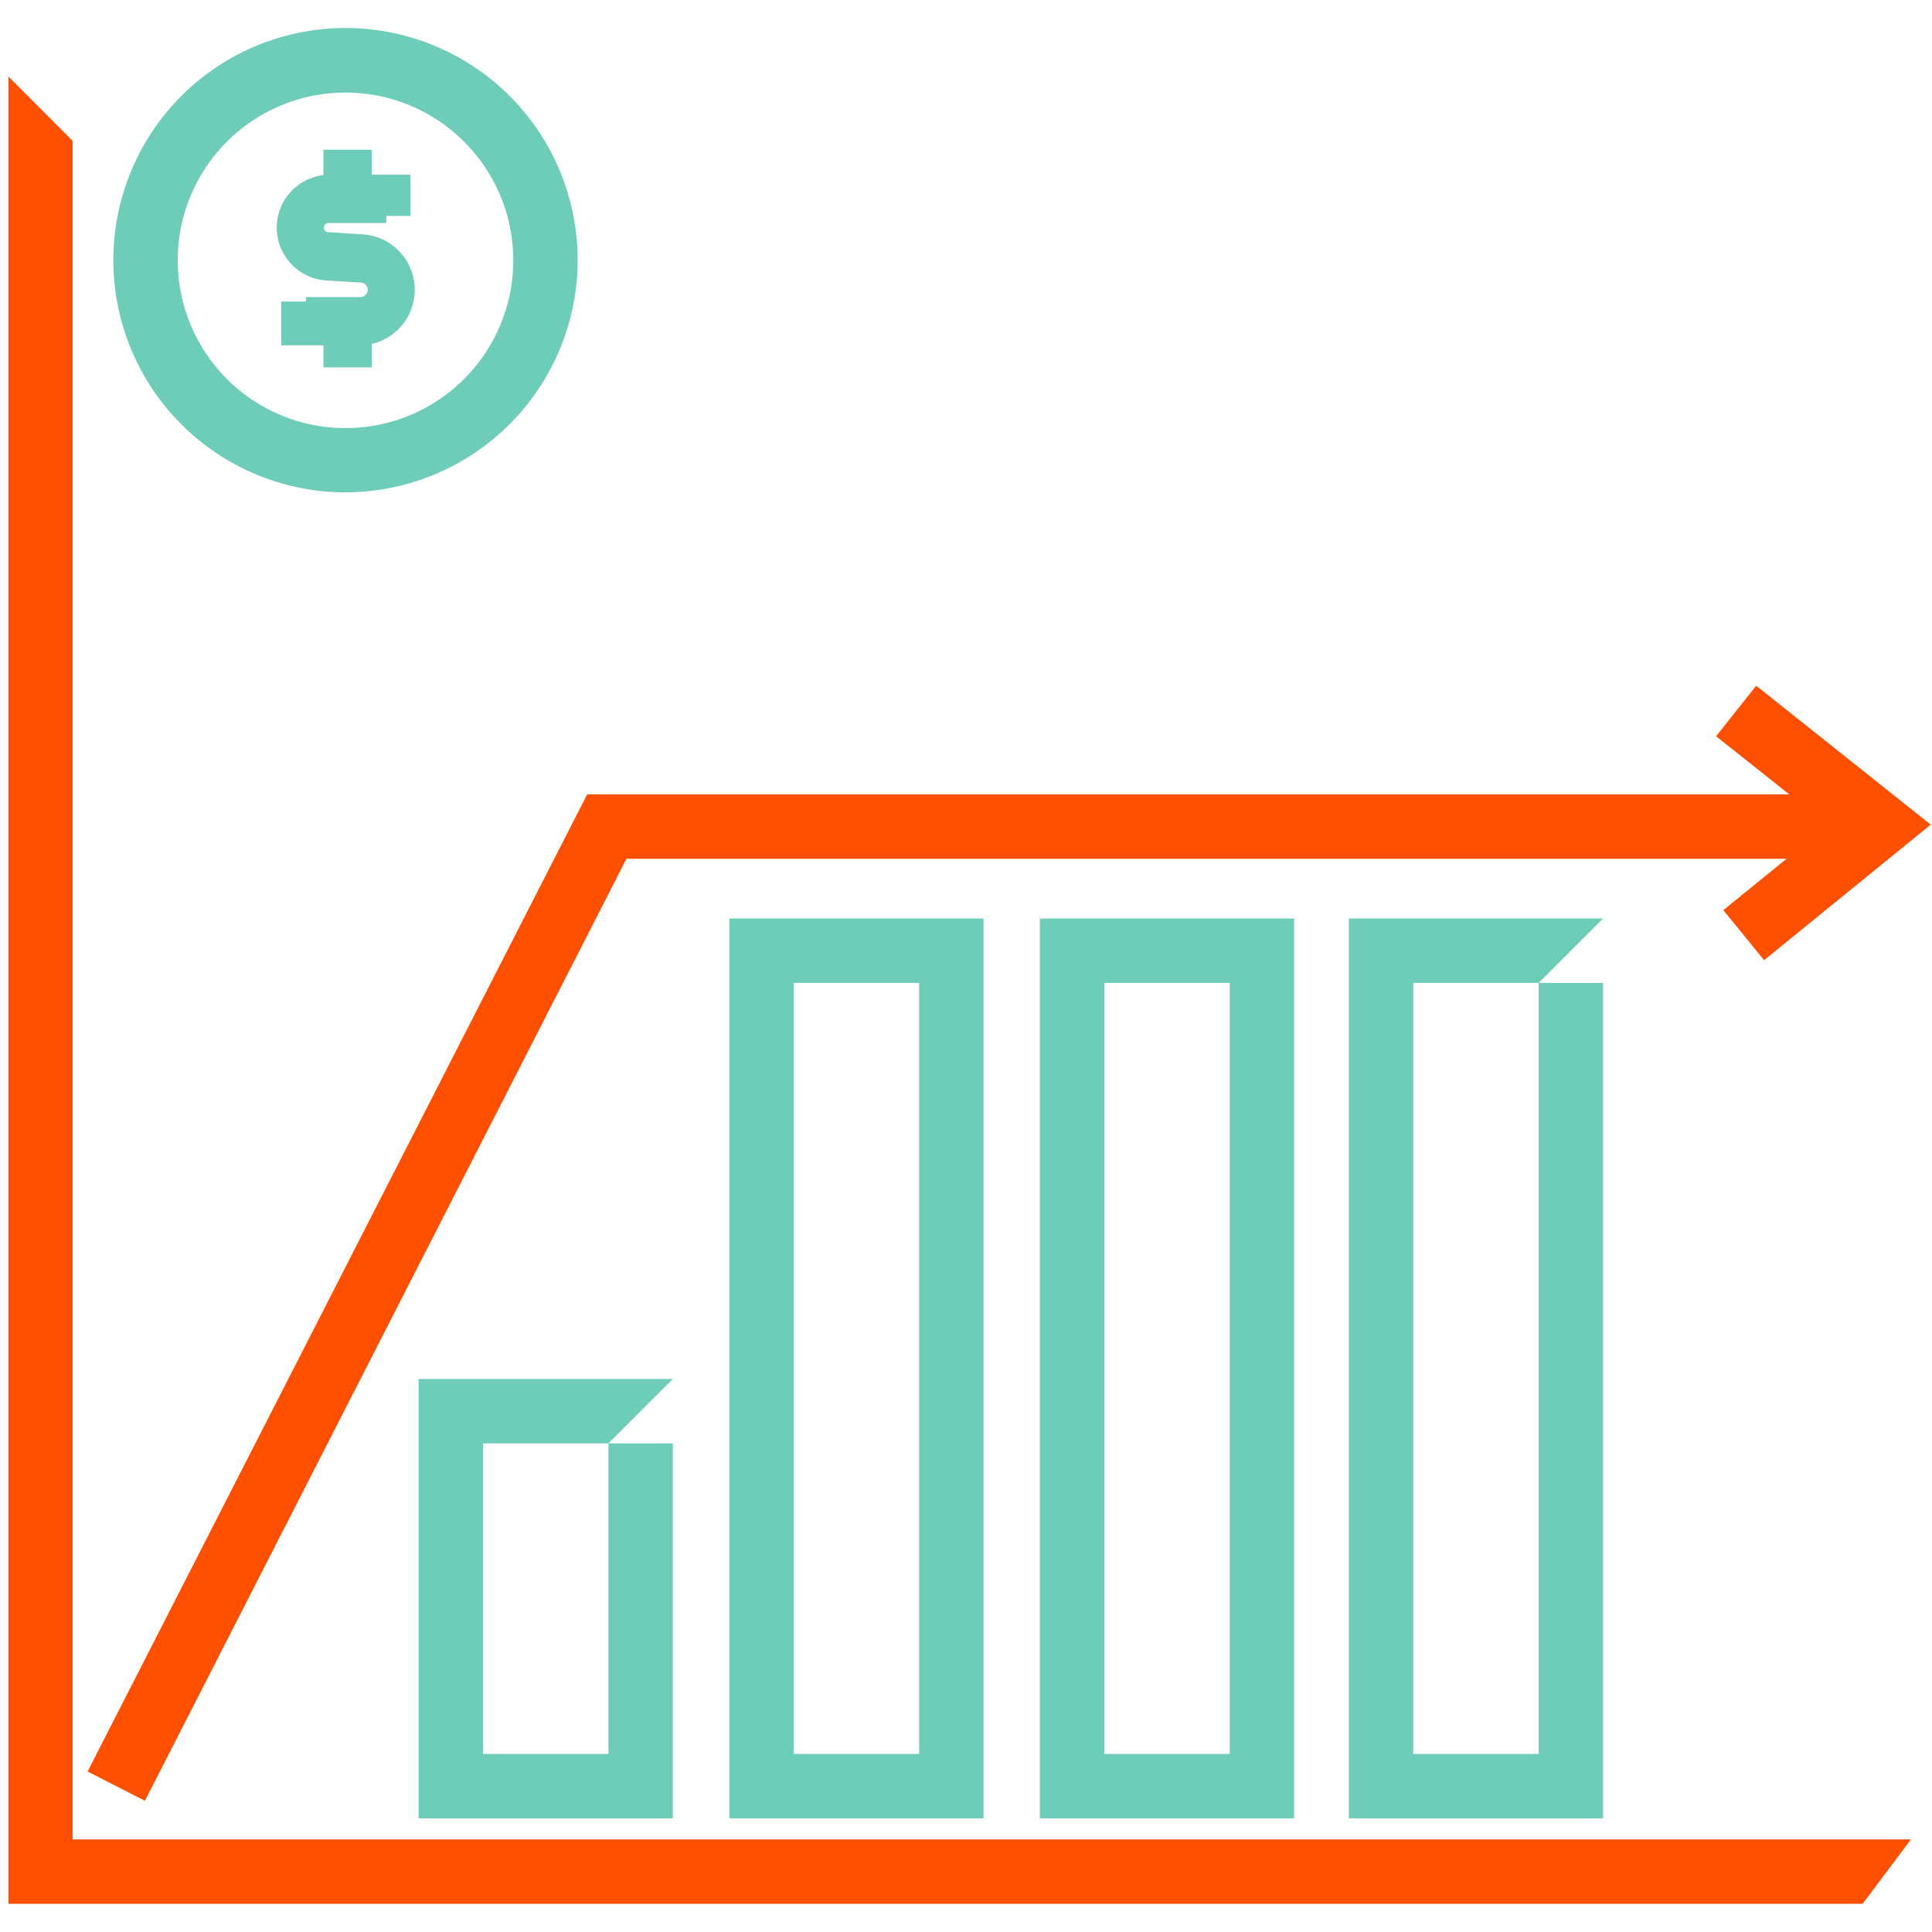 <svg id="Layer_1" data-name="Layer 1" xmlns="http://www.w3.org/2000/svg" viewBox="0 0 120 120"><defs><style>.cls-1{fill:#6dcdb8;}.cls-2{fill:#fe5000;}</style></defs><path class="cls-1" d="M22.36,21.45H17.47V18.73H19v-.28h3.39a.45.45,0,0,0,.45-.45.44.44,0,0,0-.42-.45l-2.19-.13a3.29,3.29,0,0,1,.2-6.57h5.06v2.56H24v.44H20.4a.29.29,0,0,0-.28.29.28.28,0,0,0,.27.28l2.18.14a3.45,3.45,0,0,1-.21,6.89Z"/><rect class="cls-1" x="20.09" y="9.3" width="3" height="2.05"/><rect class="cls-1" x="20.09" y="20.77" width="3" height="2.05"/><path class="cls-1" d="M21.46,30.58A14.42,14.42,0,1,1,35.88,16.16,14.44,14.44,0,0,1,21.46,30.58Zm0-24.83A10.42,10.42,0,1,0,31.88,16.16,10.42,10.42,0,0,0,21.46,5.75Z"/><polygon class="cls-2" points="115.69 118.25 0.52 118.25 0.52 4.75 4.51 8.75 4.51 114.25 118.69 114.25 115.69 118.25"/><polygon class="cls-2" points="9 111.85 5.44 110.03 36.47 49.34 116.13 49.34 116.13 53.34 38.91 53.34 9 111.85"/><polygon class="cls-2" points="109.57 59.64 107.04 56.53 113.54 51.25 106.59 45.73 109.08 42.59 119.92 51.22 109.57 59.64"/><path class="cls-1" d="M61.09,112.94H45.3V57.05H61.09Zm-11.79-4h7.79V61.05H49.3Z"/><path class="cls-1" d="M80.38,112.94H64.59V57.05H80.38Zm-11.79-4h7.79V61.05H68.59Z"/><polygon class="cls-1" points="95.57 61.05 95.57 108.94 87.78 108.94 87.78 61.05 95.57 61.05 99.57 57.05 83.78 57.05 83.78 112.94 99.57 112.94 99.57 61.05 95.57 61.05"/><polygon class="cls-1" points="37.79 89.65 37.79 108.94 30 108.94 30 89.65 37.79 89.65 41.79 85.65 26 85.65 26 112.94 41.79 112.94 41.79 89.65 37.79 89.65"/></svg>